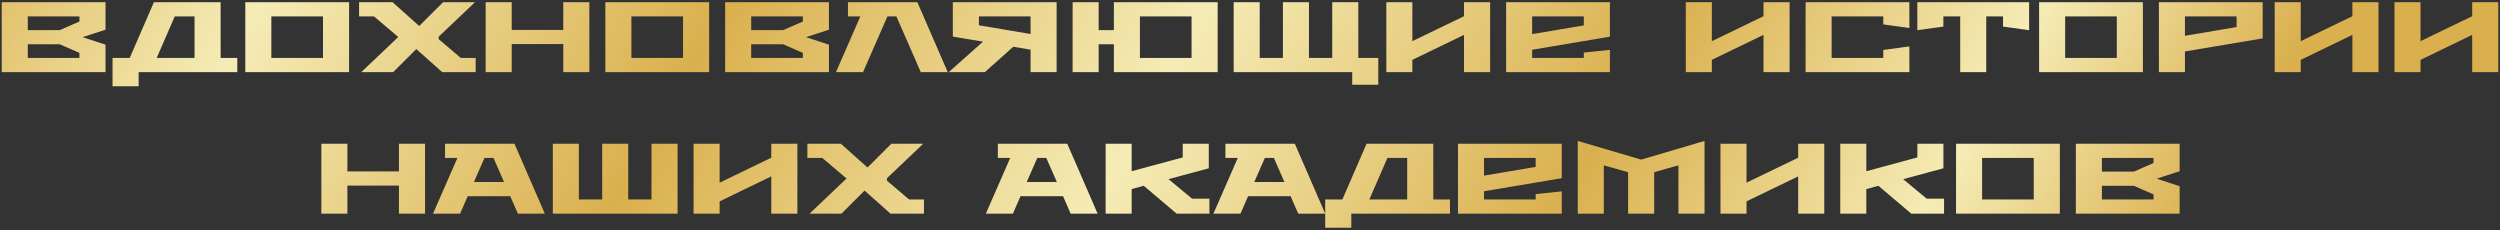 <?xml version="1.0" encoding="UTF-8"?> <svg xmlns="http://www.w3.org/2000/svg" width="901" height="83" viewBox="0 0 901 83" fill="none"><rect x="0" y="0" width="901" height="83" fill="#333333" stroke="none"/> <path d="M21.541 15.963H10.01V20.885H28.625V19.057L21.541 15.963ZM0.623 0.793H38.029V10.707L29.785 13.396L38.029 16.104V26H0.623V0.793ZM10.01 10.848H21.541L28.625 7.754V5.908H10.01V10.848ZM62.99 5.908L56.469 20.885H70.109V5.908H62.99ZM79.514 20.885H85.525V26H49.965V31.08H40.56V20.885H46.748L55.467 0.793H79.514V20.885ZM116.41 20.885V5.908H97.795V20.885H116.41ZM125.814 0.793V26H88.408V0.793H125.814ZM166.068 20.885H171.43V26H159.371L150.037 17.686L141.688 26H130.209L143.533 13.326L134.779 5.908H129.418V0.793H141.477L151.092 9.371L159.688 0.793H171.184L158.105 13.221V14.117L166.068 20.885ZM212.404 0.793V26H203V15.893H184.42V26H175.033V0.793H184.42V10.777H203V0.793H212.404ZM246.172 20.885V5.908H227.557V20.885H246.172ZM255.576 0.793V26H218.17V0.793H255.576ZM282.26 15.963H270.729V20.885H289.344V19.057L282.26 15.963ZM261.342 0.793H298.748V10.707L290.504 13.396L298.748 16.104V26H261.342V0.793ZM270.729 10.848H282.26L289.344 7.754V5.908H270.729V10.848ZM319.824 5.908L311.035 26H301.279L310.068 5.908H305.604V0.793H330.617L341.568 26H331.848L323.059 5.908H319.824ZM352.801 5.908V9.107L371.416 12.254V5.908H352.801ZM343.396 0.793H380.803V26H371.416V17.896L365.176 16.859L354.928 26H341.92L354.277 15.014L343.396 13.185V0.793ZM429.441 20.885V5.908H410.826V20.885H429.441ZM401.439 0.793H438.846V26H401.439V15.963H395.955V26H386.568V0.793H395.955V10.848H401.439V0.793ZM489.541 20.885H496.73V30.535H487.344V26H444.611V0.793H453.998V20.885H462.365V0.793H471.752V20.885H480.137V0.793H489.541V20.885ZM527.633 0.793H537.037V26H527.633V12.57L509.018 21.57V26H499.631V0.793H509.018V14.838L527.633 5.838V0.793ZM570.805 5.908H552.189V12.289L570.805 9.16V5.908ZM552.189 17.932V20.885H570.805V18.951L580.209 17.967V26H542.803V0.793H580.209V13.221L552.189 17.932ZM635.562 0.793H644.967V26H635.562V12.57L616.947 21.57V26H607.561V0.793H616.947V14.838L635.562 5.838V0.793ZM678.734 18.002L688.139 16.719V26H650.732V0.793H688.139V10.092L678.734 8.791V5.908H660.119V20.885H678.734V18.002ZM691.004 0.793H731.293V10.883L721.889 9.582V5.908H715.842V26H706.455V5.908H700.391V9.582L691.004 10.883V0.793ZM762.898 20.885V5.908H744.283V20.885H762.898ZM772.303 0.793V26H734.896V0.793H772.303ZM806.07 9.758V5.908H787.455V12.904L806.07 9.758ZM778.068 0.793H815.475V13.836L787.455 18.547V26H778.068V0.793ZM847.801 0.793H857.205V26H847.801V12.57L829.186 21.57V26H819.799V0.793H829.186V14.838L847.801 5.838V0.793ZM890.973 0.793H900.377V26H890.973V12.57L872.357 21.57V26H862.971V0.793H872.357V14.838L890.973 5.838V0.793ZM153.184 51.793V77H143.779V66.893H125.199V77H115.812V51.793H125.199V61.777H143.779V51.793H153.184ZM174.611 56.908L170.797 65.592H181.66L177.846 56.908H174.611ZM185.404 51.793L196.355 77H186.635L183.893 70.707H168.564L165.822 77H156.066L164.855 56.908H160.391V51.793H185.404ZM234.799 51.793H244.203V77H199.238V51.793H208.625V71.885H217.027V51.793H226.414V71.885H234.799V51.793ZM277.971 51.793H287.375V77H277.971V63.57L259.355 72.57V77H249.969V51.793H259.355V65.838L277.971 56.838V51.793ZM327.629 71.885H332.99V77H320.932L311.598 68.686L303.248 77H291.77L305.094 64.326L296.34 56.908H290.979V51.793H303.037L312.652 60.371L321.248 51.793H332.744L319.666 64.221V65.117L327.629 71.885ZM373.842 56.908L370.027 65.592H380.891L377.076 56.908H373.842ZM384.635 51.793L395.586 77H385.865L383.123 70.707H367.795L365.053 77H355.297L364.086 56.908H359.621V51.793H384.635ZM429.635 71.603H435.875V77H424.062L412.215 66.963L407.855 68.141V77H398.469V51.793H407.855V61.707L426.26 56.732V51.793H435.646V60.652L421.145 64.572L429.635 71.603ZM455.861 56.908L452.047 65.592H462.91L459.096 56.908H455.861ZM466.654 51.793L477.605 77H467.885L465.143 70.707H449.814L447.072 77H437.316L446.105 56.908H441.641V51.793H466.654ZM500.035 56.908L493.514 71.885H507.154V56.908H500.035ZM516.559 71.885H522.57V77H487.01V82.08H477.605V71.885H483.793L492.512 51.793H516.559V71.885ZM553.455 56.908H534.84V63.289L553.455 60.16V56.908ZM534.84 68.932V71.885H553.455V69.951L562.859 68.967V77H525.453V51.793H562.859V64.221L534.84 68.932ZM596.17 77H586.766V62.059L578.012 59.58V77H568.625V50.791L591.477 57.523L614.311 50.791V77H604.906V59.58L596.17 62.059V77ZM648.061 51.793H657.465V77H648.061V63.57L629.445 72.57V77H620.059V51.793H629.445V65.838L648.061 56.838V51.793ZM694.396 71.603H700.637V77H688.824L676.977 66.963L672.617 68.141V77H663.23V51.793H672.617V61.707L691.021 56.732V51.793H700.408V60.652L685.906 64.572L694.396 71.603ZM732.963 71.885V56.908H714.348V71.885H732.963ZM742.367 51.793V77H704.961V51.793H742.367ZM769.051 66.963H757.52V71.885H776.135V70.057L769.051 66.963ZM748.133 51.793H785.539V61.707L777.295 64.397L785.539 67.103V77H748.133V51.793ZM757.52 61.848H769.051L776.135 58.754V56.908H757.52V61.848Z" fill="url(#paint0_linear_524_39)"></path> <defs> <linearGradient id="paint0_linear_524_39" x1="-35.474" y1="-5.625" x2="632.231" y2="367.787" gradientUnits="userSpaceOnUse"> <stop stop-color="#DAB04E"></stop> <stop offset="0" stop-color="#DAB04E"></stop> <stop offset="0.151" stop-color="#F5ECB6"></stop> <stop offset="0.344" stop-color="#DAB04E"></stop> <stop offset="0.542" stop-color="#F5ECB6"></stop> <stop offset="0.734" stop-color="#DAB04E"></stop> <stop offset="0.885" stop-color="#F5ECB6"></stop> <stop offset="1" stop-color="#DAB04E"></stop> </linearGradient> </defs> </svg> 